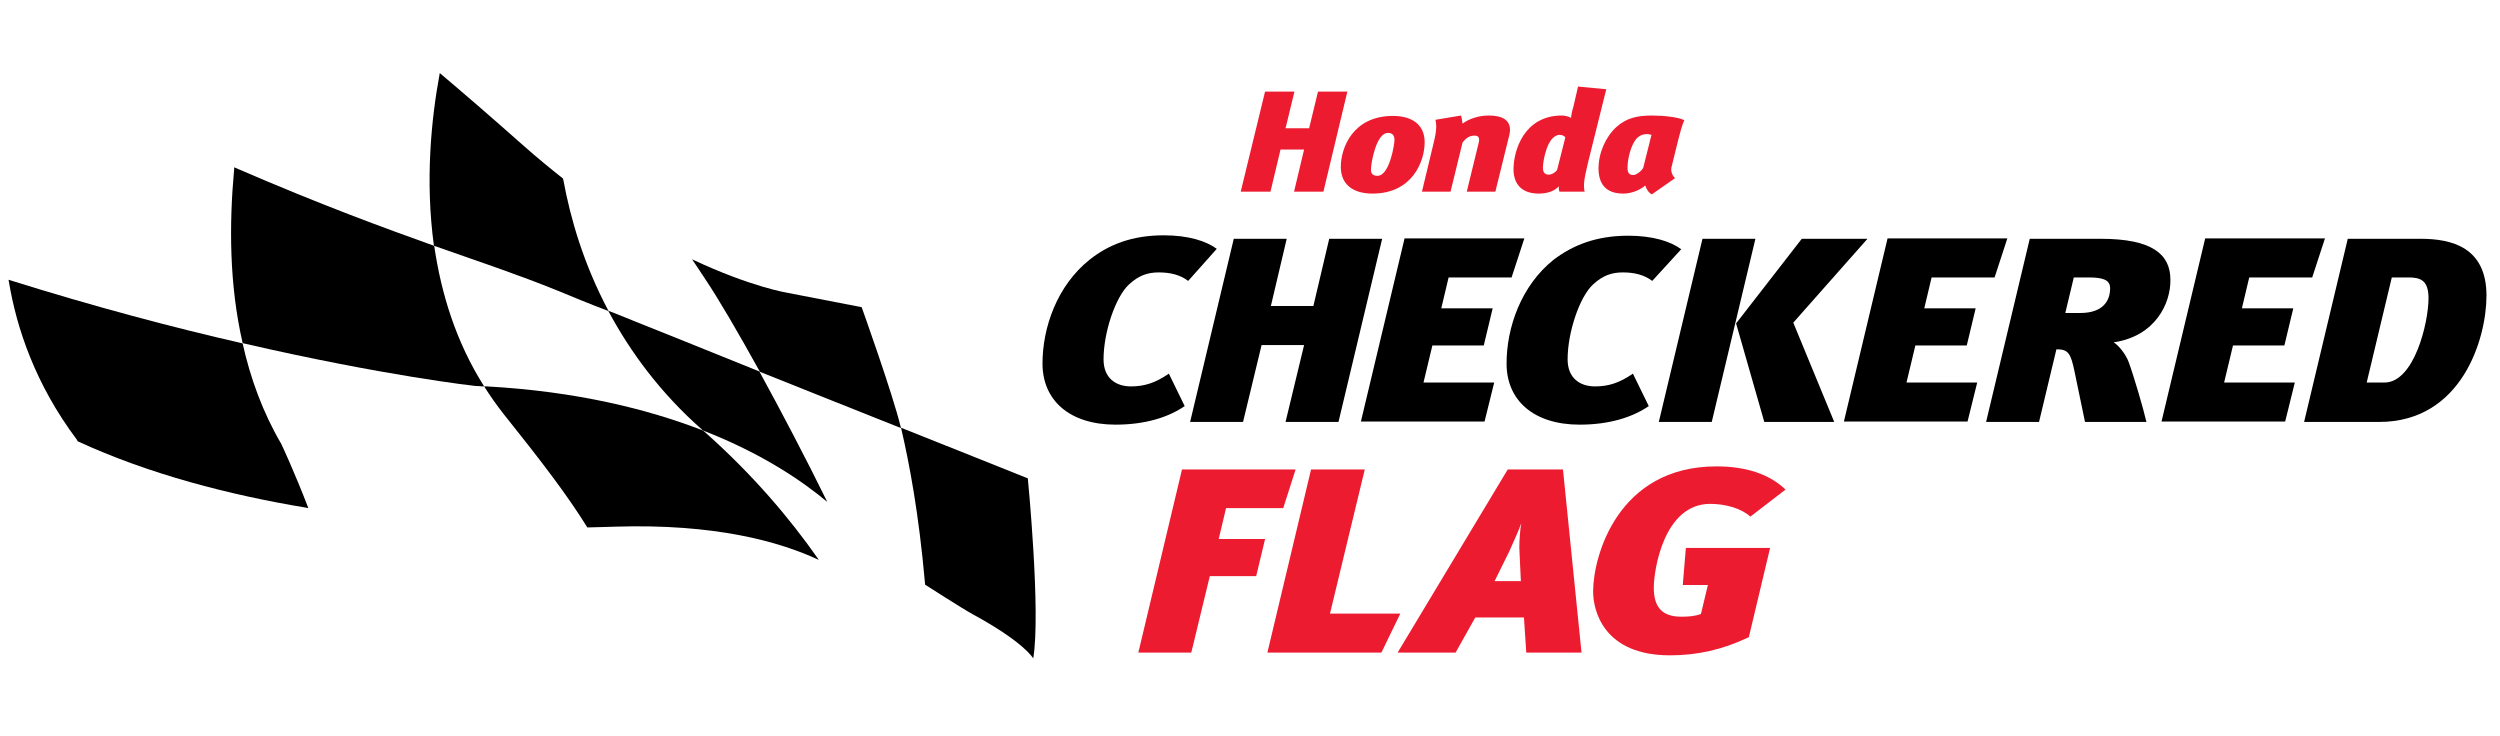 <svg xmlns="http://www.w3.org/2000/svg" xmlns:xlink="http://www.w3.org/1999/xlink" id="Layer_1" x="0px" y="0px" viewBox="0 0 647 190.5" style="enable-background:new 0 0 647 190.5;" xml:space="preserve"><style type="text/css">	.st0{fill:#ED1B2F;}</style><g>	<g>		<path d="M152,136.5c4.6-0.1,7.2-0.2,7.2-0.2c25.8-0.8,42.4,3.8,52.7,8.6l-0.2-0.3c-7.2-10.3-16.7-21.6-29.3-32.8l-0.5-0.4   c-14.2-5.5-32.6-10.1-55.9-11.4l-0.7,0c1.5,2.4,3.2,4.8,5,7.1C140.3,119.6,147,128.4,152,136.5"></path>		<path d="M62.8,88.9c2,9,5.2,17.8,10,26c0,0,3.4,7.2,7,16.6l-0.5-0.1c-19.9-3.3-40.8-8.7-59.2-17.2l-0.2-0.4   C9.1,99.4,4.3,84.9,2.3,72.9l-0.1-0.5c22.3,7,42.8,12.4,60.3,16.4L62.8,88.9z"></path>		<path d="M214.1,129.9c-6.1-5.1-16.5-12.4-32.2-18.5l-0.2-0.2c-10.9-9.6-18.6-20.2-24.2-30.6l-0.1-0.2c11,4.4,25,10,38.8,15.6   l0.3,0.1C202.2,106.5,208.4,118.3,214.1,129.9"></path>		<path d="M112.3,63.6C99.5,59,83.7,53.3,60.6,43.3l0,0.5c-1.3,14.1-1.3,29.8,2.2,45l0.4,0.1c36.4,8.4,59.9,11,59.9,11   c0.5,0,1,0,1.6,0.1l0.6,0c-7.3-11.5-11.1-24-12.9-36.2L112.3,63.6z"></path>		<path d="M157.5,80.5c-6.5-12.2-9.9-24.1-11.7-33.9l-0.1-0.4c-3.3-2.6-6.7-5.4-10.1-8.4c-8.9-7.9-16-14-21.8-18.9l0,0.1   c-2.2,11.8-3.8,27.8-1.5,44.6l0.3,0.1c11.9,4.2,21.3,7.3,31.9,11.6c3.4,1.4,7.7,3.2,12.7,5.1L157.5,80.5z"></path>	</g>	<path d="M233.3,111.2c2,8.6,4.5,21.6,6.1,39.9l0,0.2c0,0,9.8,6.3,12.4,7.7c13.4,7.3,15.6,11.4,15.6,11.4c2-11.9-1.4-46.6-1.4-46.6  l-14-5.6c0,0-7.5-3-18.8-7.5L233.3,111.2z"></path>	<path d="M223,79.5c0,0,8.1,22.6,10.1,31l0.1,0.3c-10.1-4-23.3-9.3-36.6-14.6l0-0.1C191,86,186,77.4,182.3,71.9  c-1.1-1.7-2.2-3.3-3.2-4.8l0.2,0.1c15.1,7.1,24.6,8.6,24.6,8.6L223,79.5z"></path></g><g>	<path d="M307.5,72.7c-2.1-1.6-4.7-2.2-7.6-2.2c-2.9,0-5.2,0.8-7.7,3.1c-3.5,3.2-6.6,12.4-6.6,19.4c0,4.8,3.1,7,7.1,7  c3.5,0,6.3-0.9,9.8-3.3l4.1,8.4c-4.1,2.8-10,4.8-17.9,4.8c-11.9,0-18.9-6.3-18.9-15.8c0-9.4,3.8-20.2,12.2-26.9  c4.8-3.8,10.8-6.3,19.2-6.3c6.4,0,11,1.5,13.7,3.5L307.5,72.7z"></path>	<path d="M346.4,109.2h-13.7l4.8-19.9h-11l-4.8,19.9H308l11.3-47.4h13.7l-4.1,17.4h11l4.1-17.4h13.7L346.4,109.2z"></path>	<path d="M391.2,71.8h-16.3l-1.9,8h13.3l-2.3,9.6h-13.3l-2.3,9.6h18.3l-2.5,10.1h-32l11.3-47.4h31L391.2,71.8z"></path>	<path d="M427.6,72.7c-2.1-1.6-4.7-2.2-7.6-2.2c-2.9,0-5.2,0.8-7.7,3.1c-3.5,3.2-6.6,12.4-6.6,19.4c0,4.8,3.1,7,7.1,7  c3.5,0,6.3-0.9,9.8-3.3l4.1,8.4c-4.1,2.8-10,4.8-17.9,4.8c-11.9,0-18.9-6.3-18.9-15.8c0-9.4,3.8-20.2,12.2-26.9  C407,63.5,413,61,421.4,61c6.4,0,11,1.5,13.7,3.5L427.6,72.7z"></path>	<path d="M443,109.2h-13.7l11.3-47.4h13.7L443,109.2z M464.1,83.5l10.6,25.7h-18.1l-7.3-25.5l17-21.9h17L464.1,83.5z"></path>	<path d="M516.2,71.8h-16.3l-1.9,8h13.3l-2.3,9.6h-13.3l-2.3,9.6h18.3l-2.5,10.1h-32l11.3-47.4h31L516.2,71.8z"></path>	<path d="M547,88.6c1.1,0.6,3.1,2.9,3.9,5.1c1.2,3.2,3.8,12,4.6,15.5h-15.9l-2.7-13c-1-4.9-1.7-5.8-4.7-5.8l-4.5,18.8H514l11.3-47.4  h18.4c13.3,0,18,4,18,10.6C561.8,78.4,557.9,87,547,88.6z M540.5,71.8h-3.8l-2.2,9.2h3.9c5.8,0,7.7-3.1,7.7-6.4  C546.1,72.4,544.2,71.8,540.5,71.8z"></path>	<path d="M598.4,71.8h-16.3l-1.9,8h13.3l-2.3,9.6h-13.3l-2.3,9.6h18.3l-2.5,10.1h-32l11.3-47.4h31L598.4,71.8z"></path>	<path d="M615.7,109.2h-19.4l11.3-47.4h18.9c8,0,17,2.2,17,14.7C643.5,87.7,637.1,109.2,615.7,109.2z M623.2,71.8H619l-6.5,27.2h4.6  c7.7,0,11.4-15.5,11.4-21.8C628.5,72.4,626.3,71.8,623.2,71.8z"></path></g><g>	<path class="st0" d="M332.1,131.5h-14.8l-1.9,8h12l-2.3,9.6h-12l-4.8,19.8h-13.7l11.3-47.4h29.4L332.1,131.5z"></path>	<path class="st0" d="M357.5,168.9H328l11.3-47.4h13.9l-9,37.3h18.2L357.5,168.9z"></path>	<path class="st0" d="M395,168.9l-0.6-9.1h-12.6l-5.1,9.1h-15l28.5-47.4h14.3l4.8,47.4H395z M393.7,135.4c-0.6,1.8-1.7,4.1-3.1,7.3  l-3.8,7.7h6.8l-0.4-8.6C393.2,139.8,393.4,137.1,393.7,135.4z"></path>	<path class="st0" d="M453,133.7c-2.3-2.1-6.4-3.3-10.4-3.3c-12,0-14.6,17.1-14.6,21.7c0,5.2,2.3,7.5,7.1,7.5c1.8,0,3.5-0.1,5.1-0.7  l1.8-7.5h-6.5l0.8-9.6h21.8l-5.5,23.1c-6.9,3.3-13.5,4.7-20.4,4.7c-17.3,0-19.9-11.7-19.9-16.5c0-9.2,6.4-32.4,31.9-32.4  c7.7,0,13.7,2,17.9,6L453,133.7z"></path></g><g>	<path class="st0" d="M342.5,49.6h-7.6l2.6-10.9h-6.1l-2.6,10.9h-7.7l6.3-25.9h7.6l-2.3,9.5h6.1l2.3-9.5h7.6L342.5,49.6z"></path>	<path class="st0" d="M355.2,50.1c-5.2,0-8.2-2.5-8.2-6.9c0-4.9,3.1-13.2,13.5-13.2c4.6,0,8.2,2,8.2,6.8  C368.7,41.8,365.5,50.1,355.2,50.1z M359.2,34.4c-3.1,0-4.4,8-4.4,9.4c0,1.2,0.5,1.7,1.7,1.7c3.1,0,4.4-8.1,4.4-9.4  C360.8,34.9,360.3,34.4,359.2,34.4z"></path>	<path class="st0" d="M390.5,35.4l-3.5,14.2h-7.4l3-12.3c0.1-0.4,0.2-0.8,0.2-1.1c0-0.7-0.3-1.1-1.2-1.1c-1.2,0-2.1,0.5-3.1,1.8  l-3.1,12.7h-7.4l2.9-12.1c0.5-2,0.8-3.5,0.8-4.8c0-0.6-0.1-1.1-0.2-1.7l6.6-1.1c0.2,0.6,0.3,1.3,0.4,2.1c1.7-1.3,4.3-2.1,6.7-2.1  c4.4,0,5.6,1.7,5.6,3.8C390.7,34.3,390.7,34.8,390.5,35.4z"></path>	<path class="st0" d="M411,42c-1.2,4.9-1.2,6.1-0.9,7.6h-6.5c-0.2-0.4-0.2-1-0.2-1.4c-0.9,1.1-2.7,1.9-5.2,1.9  c-4.2,0-6.5-2.3-6.5-6.3c0-4.8,2.7-13.9,12.5-13.9c1,0,1.8,0.3,2.4,0.6c0-0.6,0.3-2,0.6-2.9l1.2-5.2l7.3,0.7L411,42z M403.7,34.9  c-3.4,0-4.4,7.2-4.4,8.4c0,1.2,0.4,1.9,1.5,1.9c0.9,0,1.9-0.7,2.2-1.3l2.1-8.3C405,35.3,404.4,34.9,403.7,34.9z"></path>	<path class="st0" d="M434.3,36.3l-1.7,6.9c-0.2,0.6-0.1,2,0.9,2.9l-6,4.2c-0.9-0.4-1.5-1.6-1.7-2.3c-1,0.9-3.2,2.1-5.7,2.1  c-4.5,0-6.4-2.5-6.4-6.5c0-4.1,1.9-8.3,4.7-10.8c2.5-2.2,5.2-2.9,9.1-2.9c3,0,6.8,0.4,8.4,1.2C435.3,32.4,434.7,34.7,434.3,36.3z   M426.4,34.7c-0.6,0-1.6,0-2.7,1c-1.6,1.6-2.5,5.4-2.5,7.7c0,1.3,0.4,1.9,1.5,1.9c0.9,0,2.4-1.3,2.6-2l2.1-8.4  C427,34.8,426.6,34.7,426.4,34.7z"></path></g></svg>